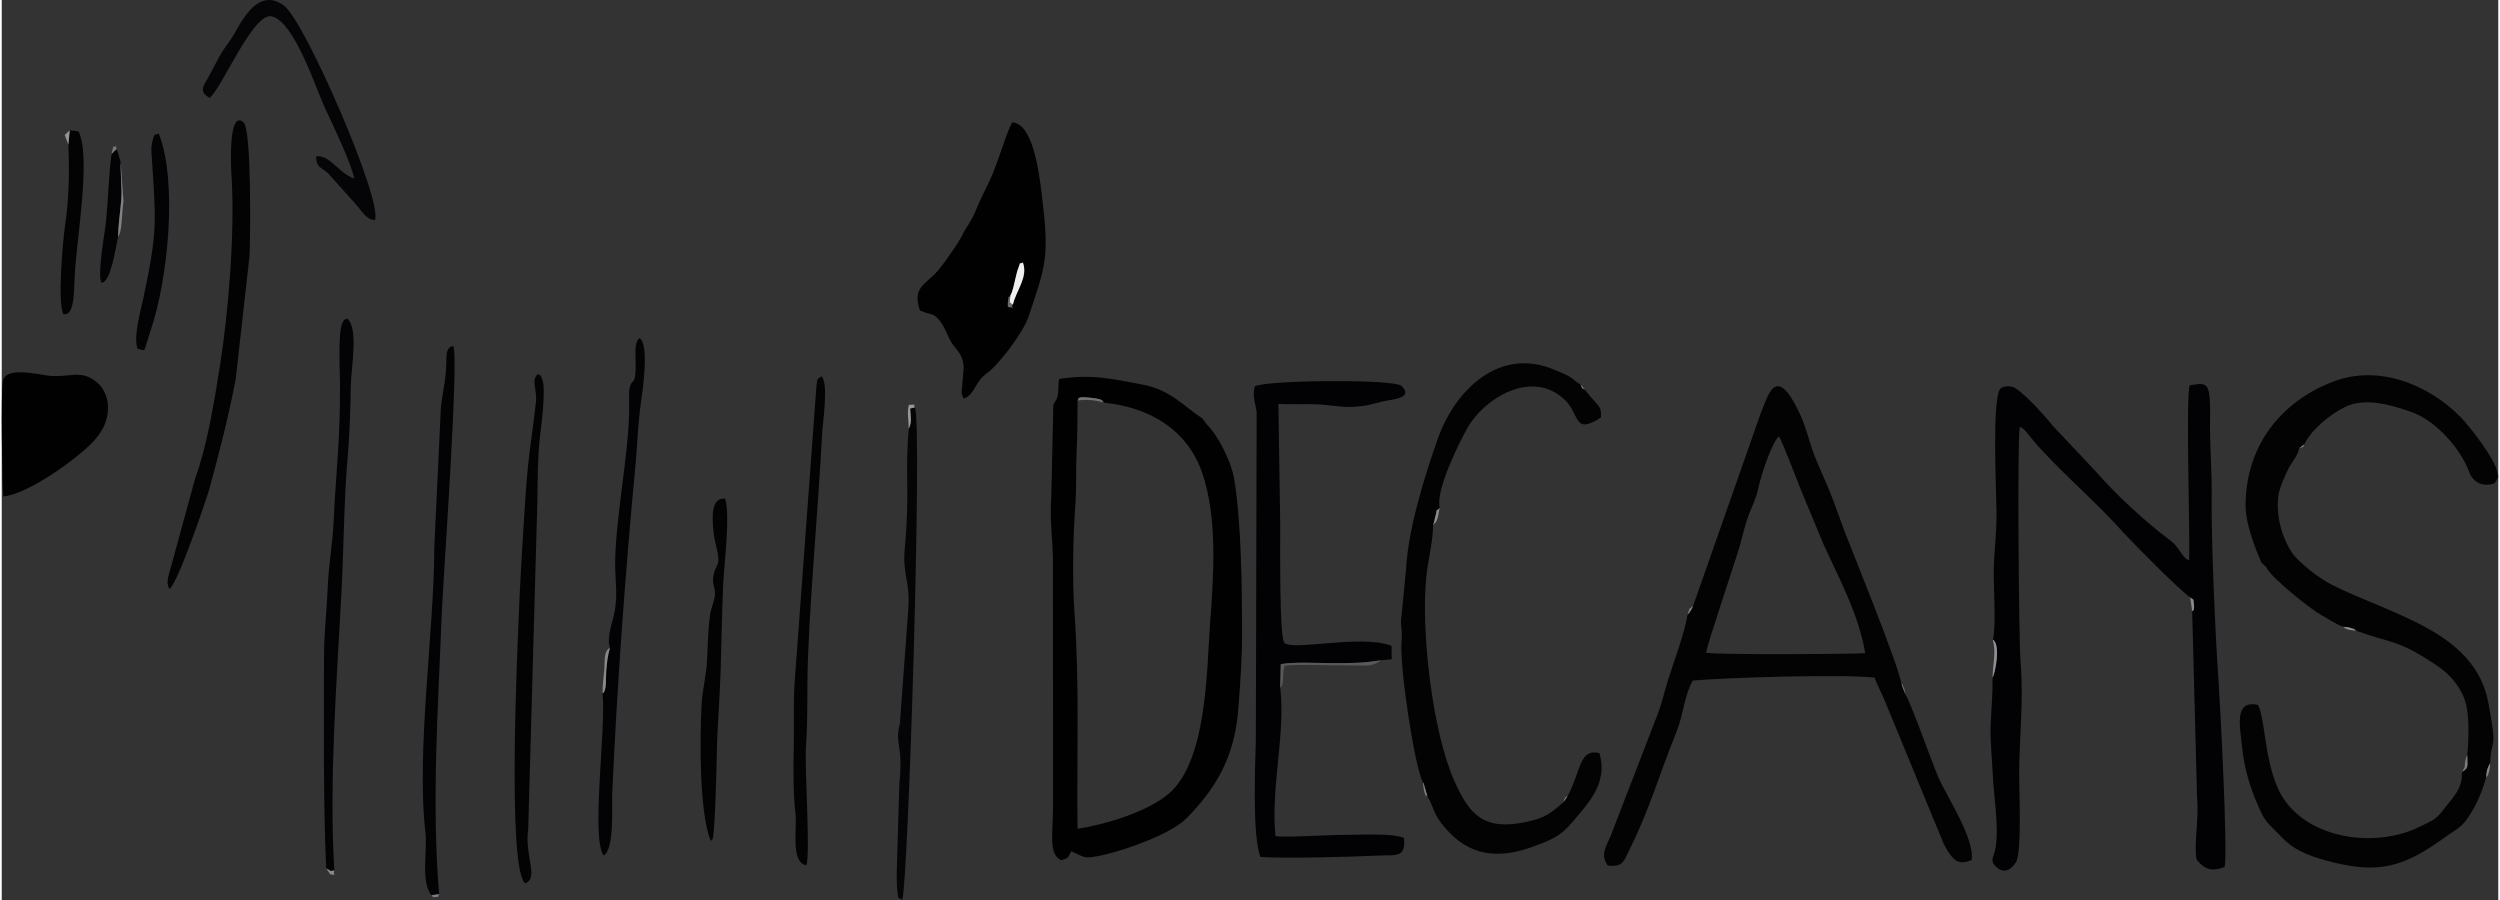 <?xml version="1.0" encoding="UTF-8"?>
<!DOCTYPE svg PUBLIC "-//W3C//DTD SVG 1.1//EN" "http://www.w3.org/Graphics/SVG/1.1/DTD/svg11.dtd">
<!-- Creator: CorelDRAW X8 -->
<svg xmlns="http://www.w3.org/2000/svg" xml:space="preserve" width="200px" height="72px" version="1.1" style="shape-rendering:geometricPrecision; text-rendering:geometricPrecision; image-rendering:optimizeQuality; fill-rule:evenodd; clip-rule:evenodd"
viewBox="0 0 182158 65668"
 xmlns:xlink="http://www.w3.org/1999/xlink">
 <rect x="0" y="0" width="182158" height="65668" fill="#333333" stroke="none"/>
 <defs>
  <style type="text/css">
   <![CDATA[
    .fil0 {fill:#010101}
    .fil1 {fill:#020204}
    .fil2 {fill:#030303}
    .fil3 {fill:#030305}
    .fil4 {fill:#050507}
    .fil5 {fill:#59595A}
    .fil16 {fill:#6C6C6D}
    .fil11 {fill:#717171}
    .fil18 {fill:#79797A}
    .fil14 {fill:#7D7D7D}
    .fil19 {fill:#7E7D81}
    .fil7 {fill:#818182}
    .fil17 {fill:#868686}
    .fil8 {fill:#89898A}
    .fil15 {fill:#8A8A8D}
    .fil12 {fill:#8D8D8E}
    .fil9 {fill:#908F94}
    .fil13 {fill:#959596}
    .fil10 {fill:#99999A}
    .fil6 {fill:#F0F0F0}
   ]]>
  </style>
 </defs>
 <g id="Capa_x0020_1">
  <g id="_2301793830736">
   <path class="fil0" d="M78496 29222c119,-134 -136,-343 1116,-182 814,105 630,186 796,339 3314,332 6086,1945 7182,5117 1137,3288 836,7537 568,11105 -238,3154 -191,9913 -3007,12309 -1583,1347 -4659,2256 -6657,2564 -64,-5342 158,-10451 -222,-15774 -164,-2284 -110,-5555 61,-7825 93,-1221 31,-2694 97,-3930 64,-1216 58,-2481 66,-3723zm9415 1732l-290 -413c-1304,-824 -2291,-2095 -4415,-2487 -2204,-407 -3637,-774 -6051,-403 -80,449 -37,861 -100,1192 -71,376 -238,448 -327,719l-150 6755c-124,1439 99,3049 121,4459l10 18080c-16,2173 -333,3405 579,3914 590,-173 477,-165 752,-653 989,391 784,617 2329,267 1753,-397 4963,-1545 6096,-2696 2184,-2218 3505,-4542 3758,-7939 153,-2049 280,-3561 278,-5718 -3,-3021 -62,-8281 -601,-11204 -220,-1198 -1167,-3088 -1989,-3873z"/>
   <path class="fil1" d="M145276 46658c601,357 175,2483 -16,2795 15,1228 -97,2318 -142,3536 -40,1045 120,2575 169,3705 63,1435 452,3638 188,5189 -112,659 -501,934 137,1437 578,477 1102,40 1366,-438 424,-765 217,-5314 221,-6344 11,-2783 338,-5384 105,-8208 -135,-1641 -247,-16669 -57,-17160 284,-30 734,725 1396,1450 2101,2298 4038,3870 6222,6299 563,626 4122,4242 4818,4666 248,241 213,4 265,453 69,599 -115,535 -124,558l356 13608c153,1520 -245,3376 -37,4515 630,778 1141,877 2053,540 229,-1175 -319,-11706 -439,-13424 -255,-3653 -552,-10428 -511,-13854 17,-1449 -104,-3091 -121,-4629 -8,-720 37,-1587 -24,-2288 -95,-1096 -333,-1152 -1459,-948 -294,925 31,10689 -36,12780 -358,-153 -479,-414 -725,-746 -375,-506 -338,-479 -844,-861 -1706,-1289 -3759,-3185 -5198,-4838l-3226 -3426c-391,-511 -2320,-2702 -2962,-2815 -396,-70 -678,18 -832,155 -612,844 -288,7308 -271,9013 17,1679 -201,2929 -206,4480 -3,1037 187,4051 -66,4800z"/>
   <path class="fil2" d="M164883 41056l350 337c267,690 3230,3055 3951,3447 359,195 1207,748 1650,893 130,16 340,20 477,58 488,139 377,165 483,230 2588,952 3016,590 5965,2597 705,480 1533,1288 1939,2409 387,1067 303,2892 198,4075 2,779 143,936 -388,1216 43,1173 -547,1730 -1104,2448 -823,1061 -794,985 -2093,1608 -3376,1618 -8709,758 -10279,-2962 -957,-2265 -866,-4852 -1403,-5974 -1781,-403 -1312,1593 -1174,3003 129,1321 485,2675 960,3827 765,1852 723,1545 1955,2832 862,900 1842,1299 3110,1655 3962,1113 5797,509 8872,-1723 571,-414 967,-577 1384,-1087 619,-757 1257,-2126 1533,-3222 25,-179 33,-386 85,-569 15,-49 70,-199 88,-242l131 -236c43,-1978 574,-600 -139,-4396 -976,-5203 -6953,-6369 -11455,-8628 -857,-429 -2365,-1604 -2832,-2269 -659,-939 -1212,-2529 -1048,-4091 72,-694 385,-1259 633,-1853 312,-745 744,-1019 903,-1736l372 -291c551,-1111 1894,-2182 2960,-2712 1511,-751 3483,-108 4817,350 1861,638 3659,2752 4252,4390 287,794 1053,1126 1869,817l132 -247c298,-1035 -67,872 79,-272 116,-907 -2050,-3630 -2703,-4300 -2216,-2270 -5906,-3923 -9363,-2572 -3820,1493 -6333,4729 -6328,9050 2,1328 716,3137 1161,4140z"/>
   <path class="fil2" d="M124364 47629c-22,-367 2199,-6854 2495,-7953 177,-655 380,-1524 628,-2158 298,-762 508,-1100 694,-1954 209,-966 982,-3289 1488,-3723 194,217 1390,3369 1617,3925l1631 3927c1138,2522 2526,4978 3054,7965 -1193,80 -10742,124 -11607,-29zm-953 -3421c-62,132 -75,190 -168,343 -105,173 -146,189 -235,291 -234,1389 -958,3299 -1437,4812 -242,766 -444,1678 -715,2378l-3456 8944c-390,934 -759,1365 -219,2178 1016,106 1128,-211 1479,-925 1708,-3477 2078,-5203 3542,-8838 514,-1276 535,-2555 1181,-3734 2355,-208 10583,-479 13260,-219 226,619 575,1206 795,1794l4242 10298c780,1573 1276,1512 2052,1225 239,-1570 -1821,-4641 -2448,-6087 -368,-849 -2111,-5717 -2385,-6002l-294 -778c-185,-1343 -3772,-10134 -4188,-11228 -327,-863 -637,-1826 -1039,-2806 -374,-910 -826,-1857 -1159,-2736 -358,-948 -540,-1891 -990,-2860 -1815,-3915 -2353,-1302 -2853,-197l-4965 14147z"/>
   <path class="fil2" d="M103694 57094c25,39 64,50 73,120l265 908c432,710 400,1138 980,1906 1652,2188 3709,2786 6496,1824 2105,-727 2424,-1041 3578,-2437 830,-1005 2101,-2452 1486,-4469 -1493,-326 -1297,1224 -2309,3120l-313 467c-897,748 -1215,1118 -2670,1431 -3136,675 -4170,-498 -5270,-2935 -1628,-3603 -2472,-11034 -2065,-14978 129,-1245 498,-2553 491,-3750 128,-338 86,-329 169,-627 222,-793 -92,-203 320,-609 -327,-1240 1344,-4645 2033,-5864 1170,-2071 4663,-4355 7103,-2014 1107,1061 607,2581 2624,1277 23,-923 -27,-575 -1185,-2041 -208,-144 -148,25 -313,-390 -432,-192 -312,-263 -802,-553 -357,-210 -670,-316 -1063,-486 -4057,-1754 -7298,1514 -8524,4972 -968,2729 -2178,6611 -2335,9581l-372 3823c25,572 104,724 44,1430 -154,1787 917,8985 1559,10294z"/>
   <path class="fil1" d="M93285 50169l38 -1711c951,-167 2513,-82 3589,-75 1530,11 2322,10 3754,-211l754 -72 -13 -980c-2273,-864 -7258,413 -7835,-231 -354,-511 -287,-7343 -287,-8583l-133 -8833c968,47 1756,3 2679,23 849,20 1872,219 2621,195 1094,-34 1525,-209 2397,-420 536,-130 2220,-191 1291,-1110 -528,-523 -9862,-429 -10705,24 -202,695 27,1181 130,1881l-59 23842c-51,2167 -267,6947 330,8619 1770,122 6539,-2 8625,-101 1229,-58 2003,205 1856,-1280 -818,-387 -3404,-221 -4633,-226 -967,-3 -4107,206 -4745,83 -368,-3400 753,-7505 346,-10834z"/>
   <path class="fil0" d="M73779 22232c-291,215 425,254 -366,165 3,-214 -20,-231 20,-465 114,-652 -22,-48 150,-349 194,-332 268,-827 380,-1265 72,-279 122,-541 207,-749 237,-588 -50,-222 337,-417 404,1068 -507,2076 -728,3080zm-3741 -4983l-284 493c-519,757 -1130,1704 -1668,2245 -841,845 -1624,1091 -1085,2672 850,375 1001,101 1548,893 386,559 498,1123 869,1609 407,535 757,850 771,1706l-153 1727c4,41 9,85 15,124 7,40 23,87 32,123 9,36 36,92 45,122 9,30 28,84 52,122 865,-311 762,-1173 1728,-1876 877,-638 2628,-2960 3010,-4097 1289,-3842 1537,-4342 953,-9033 -190,-1519 -622,-5053 -2137,-5151 -486,832 -990,2873 -1695,4348 -324,679 -657,1320 -937,2007 -397,975 -750,1284 -1064,1966z"/>
   <path class="fil0" d="M113 36226c1820,-190 5193,-2626 6458,-3894 293,-293 696,-800 900,-1266 522,-1195 315,-2482 -560,-3196 -1165,-952 -1971,-289 -3462,-456 -812,-90 -3170,-698 -3365,396 -162,903 -54,7228 29,8416z"/>
   <path class="fil2" d="M12236 42983c666,-507 2770,-6793 2880,-7192 756,-2749 1435,-5404 1953,-8106l1011 -9003c63,-1352 155,-9231 -433,-9750 -1116,-986 -926,3204 -891,3720 284,4183 -214,10136 -838,14064 -447,2818 -935,5788 -1811,8220l-1627 5944c-260,1036 -558,1562 -244,2103z"/>
   <path class="fil2" d="M38195 64455c1025,-423 -66,-1920 221,-4003l666 -23846c17,-1469 22,-3337 193,-4778 80,-671 457,-3454 162,-4155 -179,-427 -29,-183 -315,-384 -521,442 -48,1133 -143,2017 -267,2509 -552,3778 -746,6679 -211,3136 -412,6338 -528,9430 -65,1731 -804,17335 411,18957 15,20 49,60 79,83z"/>
   <path class="fil3" d="M31347 65320l565 -82c-558,-6809 -66,-13542 185,-20286 87,-2327 1297,-19026 844,-19711 -682,182 -411,775 -556,2118 -84,779 -255,1543 -340,2320l-486 10324c-7,6093 -1328,14791 -644,20744 154,1342 -356,3549 432,4573z"/>
   <path class="fil3" d="M23671 63361c593,303 114,167 595,161 -389,-6535 177,-13745 519,-20252 176,-3372 181,-6823 471,-10124 142,-1603 186,-3444 215,-5038 22,-1206 574,-4195 -256,-4857 -390,170 -128,-62 -354,309 -333,547 -187,3662 -181,4393 33,3989 -289,6361 -469,10189 -72,1534 -363,3069 -431,4805 -63,1612 -267,3266 -267,4937 1,5168 -64,10367 158,15477z"/>
   <path class="fil3" d="M44375 47266c-184,668 -208,1059 -268,1696 -40,416 61,1486 -269,1630 271,2563 -858,10501 74,11828 810,-439 590,-3536 632,-4496 330,-7547 963,-16297 1680,-23783 153,-1600 182,-3107 408,-4716 128,-910 636,-4269 -93,-4760 -476,328 -228,1532 -300,2522 -65,900 -273,460 -426,1110 -71,302 -27,1147 -30,1514 -23,3425 -1114,8558 -1018,11739 33,1103 150,1867 -24,2965 -135,848 -628,1903 -366,2751z"/>
   <path class="fil2" d="M58706 63138c319,-821 -150,-7168 -19,-8815 115,-1431 86,-3269 102,-4740 49,-4541 797,-12560 1060,-17768 55,-1100 494,-3720 -22,-4365 -415,260 -307,199 -394,882l-1582 21494c-101,1455 -25,3172 -62,4704 -31,1318 -45,3472 119,4729 151,1168 -380,3655 798,3879z"/>
   <path class="fil4" d="M15172 7145c941,-793 3169,-6261 4529,-5952 1664,379 3241,5323 3906,6737 455,966 1984,4164 2106,5099 -1154,-408 -1765,-1759 -2777,-1616 34,833 299,725 887,1242l2113 2362c362,408 633,979 1288,1048 632,-1330 -5076,-14467 -6615,-15640 -1992,-1518 -3259,1456 -3789,2289 -331,521 -617,818 -933,1398 -231,424 -525,993 -804,1513 -351,655 -751,1039 89,1520z"/>
   <path class="fil4" d="M66181 31284c-297,3423 96,4549 -291,8716 -180,1937 396,2432 263,4332l-621 8486c-408,1440 270,1546 -38,4335l-196 6652c10,313 8,896 48,1178 100,708 10,431 353,685 435,-871 1495,-34908 927,-35942l-344 81c32,638 150,934 -101,1477z"/>
   <path class="fil2" d="M51733 61378c33,-36 69,-144 80,-121 206,441 351,-5347 360,-6109 24,-2052 217,-4072 281,-6181 64,-2094 95,-4228 186,-6343 59,-1359 531,-5025 144,-6237 -1089,-112 -947,1492 -834,2534 56,524 204,958 294,1457 165,915 -138,805 -294,1519 -161,741 117,874 89,1498 -18,402 -276,927 -350,1435 -159,1110 -169,2209 -228,3369 -57,1158 -339,2137 -392,3113 -144,2624 -177,7950 664,10066z"/>
   <path class="fil3" d="M9918 25462c700,76 335,457 944,-1337 1289,-3795 1971,-10882 601,-14371 -357,101 -333,-5 -473,577 -106,441 -73,646 -45,1087 294,4656 462,5324 -613,10346 -187,870 -755,2848 -414,3698z"/>
   <path class="fil2" d="M4863 10560c88,2261 34,3982 -256,6010 -157,1100 -555,5579 -97,6371 171,-26 540,92 704,-1042 69,-479 89,-1312 114,-1821 123,-2570 1218,-8718 264,-10494l-629 -80 -100 1056z"/>
   <path class="fil3" d="M8013 11255c-207,1458 -242,3247 -394,4814 -90,920 -687,4102 -328,4564 670,-78 988,-2407 1196,-3338 14,-897 147,-1724 225,-2631 81,-943 -55,-1888 -34,-2837l-278 -950c-214,173 -14,-6 -243,213 -15,14 -62,106 -73,81 -11,-26 -47,56 -71,84z"/>
   <path class="fil5" d="M93285 50169c331,-211 115,-1064 318,-1594 1041,-116 2508,-33 3618,-31 622,2 1233,3 1855,17 706,15 992,17 1590,-389 -1432,221 -2224,222 -3754,211 -1076,-7 -2638,-92 -3589,75l-38 1711z"/>
   <path class="fil6" d="M73583 21583c-13,609 -108,451 196,649 221,-1004 1132,-2012 728,-3080 -387,195 -100,-171 -337,417 -85,208 -135,470 -207,749 -112,438 -186,933 -380,1265z"/>
   <path class="fil7" d="M8487 17295c303,-474 244,-1305 395,-2631l-204 -2837c-21,949 115,1894 34,2837 -78,907 -211,1734 -225,2631z"/>
   <path class="fil8" d="M43838 50592c330,-144 229,-1214 269,-1630 60,-637 84,-1028 268,-1696 -476,279 -353,981 -407,1555 -54,585 -141,1202 -130,1771z"/>
   <path class="fil9" d="M145260 49453c191,-312 617,-2438 16,-2795 257,985 2,1756 -16,2795z"/>
   <path class="fil10" d="M66181 31284c251,-543 133,-839 101,-1477l344 -81c-211,-213 328,-218 -438,-186 -146,553 -13,1142 -7,1744z"/>
   <path class="fil11" d="M80408 29379c-166,-153 18,-234 -796,-339 -1252,-161 -997,48 -1116,182 654,-88 1293,-35 1912,157z"/>
   <path class="fil12" d="M104436 38301c165,-166 217,-148 322,-477 65,-203 86,-474 167,-759 -412,406 -98,-184 -320,609 -83,298 -41,289 -169,627z"/>
   <polygon class="fil13" points="4863,10560 4963,9504 4597,9848 "/>
   <path class="fil14" d="M179508 56318c531,-280 390,-437 388,-1216 -20,37 -49,49 -55,113 -6,66 -40,88 -47,120 -165,696 37,518 -286,983z"/>
   <path class="fil15" d="M159824 44596c9,-23 193,41 124,-558 -52,-449 -17,-212 -265,-453l141 1011z"/>
   <path class="fil16" d="M73779 22232c-304,-198 -209,-40 -196,-649 -172,301 -36,-303 -150,349 -40,234 -17,251 -20,465 791,89 75,50 366,-165z"/>
   <path class="fil8" d="M24266 63522c-481,6 -2,142 -595,-161l308 440c559,40 154,102 287,-279z"/>
   <path class="fil17" d="M181269 56723c97,-144 108,-12 224,-454 50,-191 54,-398 80,-593l-131 236c-18,43 -73,193 -88,242 -52,183 -60,390 -85,569z"/>
   <path class="fil8" d="M171794 46021c-106,-65 5,-91 -483,-230 -137,-38 -347,-42 -477,-58 102,66 115,127 357,200 160,47 455,68 603,88z"/>
   <path class="fil14" d="M104032 58122l-265 -908c-9,-70 -48,-81 -73,-120 15,103 54,518 83,611 228,723 -3,110 255,417z"/>
   <path class="fil18" d="M8013 11255c24,-28 60,-110 71,-84 11,25 58,-67 73,-81 229,-219 29,-40 243,-213 -190,-222 190,-229 -269,-163l-118 541z"/>
   <path class="fil19" d="M31347 65320c266,208 -102,146 311,127 275,-12 131,15 254,-209l-565 82z"/>
   <path class="fil14" d="M123008 44842c89,-102 130,-118 235,-291 93,-153 106,-211 168,-343 -348,283 -233,100 -403,634z"/>
   <path class="fil14" d="M138899 50666c-32,-152 -47,-320 -102,-455 -174,-428 -69,-158 -192,-323l294 778z"/>
   <path class="fil8" d="M113950 58533l313 -467c-233,193 -163,19 -313,467z"/>
   <path class="fil17" d="M167635 32703c541,-189 186,-43 372,-291l-372 291z"/>
   <path class="fil8" d="M115500 28423l-313 -390c165,415 105,246 313,390z"/>
   <polygon class="fil15" points="165233,41393 164883,41056 "/>
   <polygon class="fil16" points="87911,30954 87621,30541 "/>
   <polygon class="fil7" points="69754,17742 70038,17249 "/>
  </g>
 </g>
</svg>

